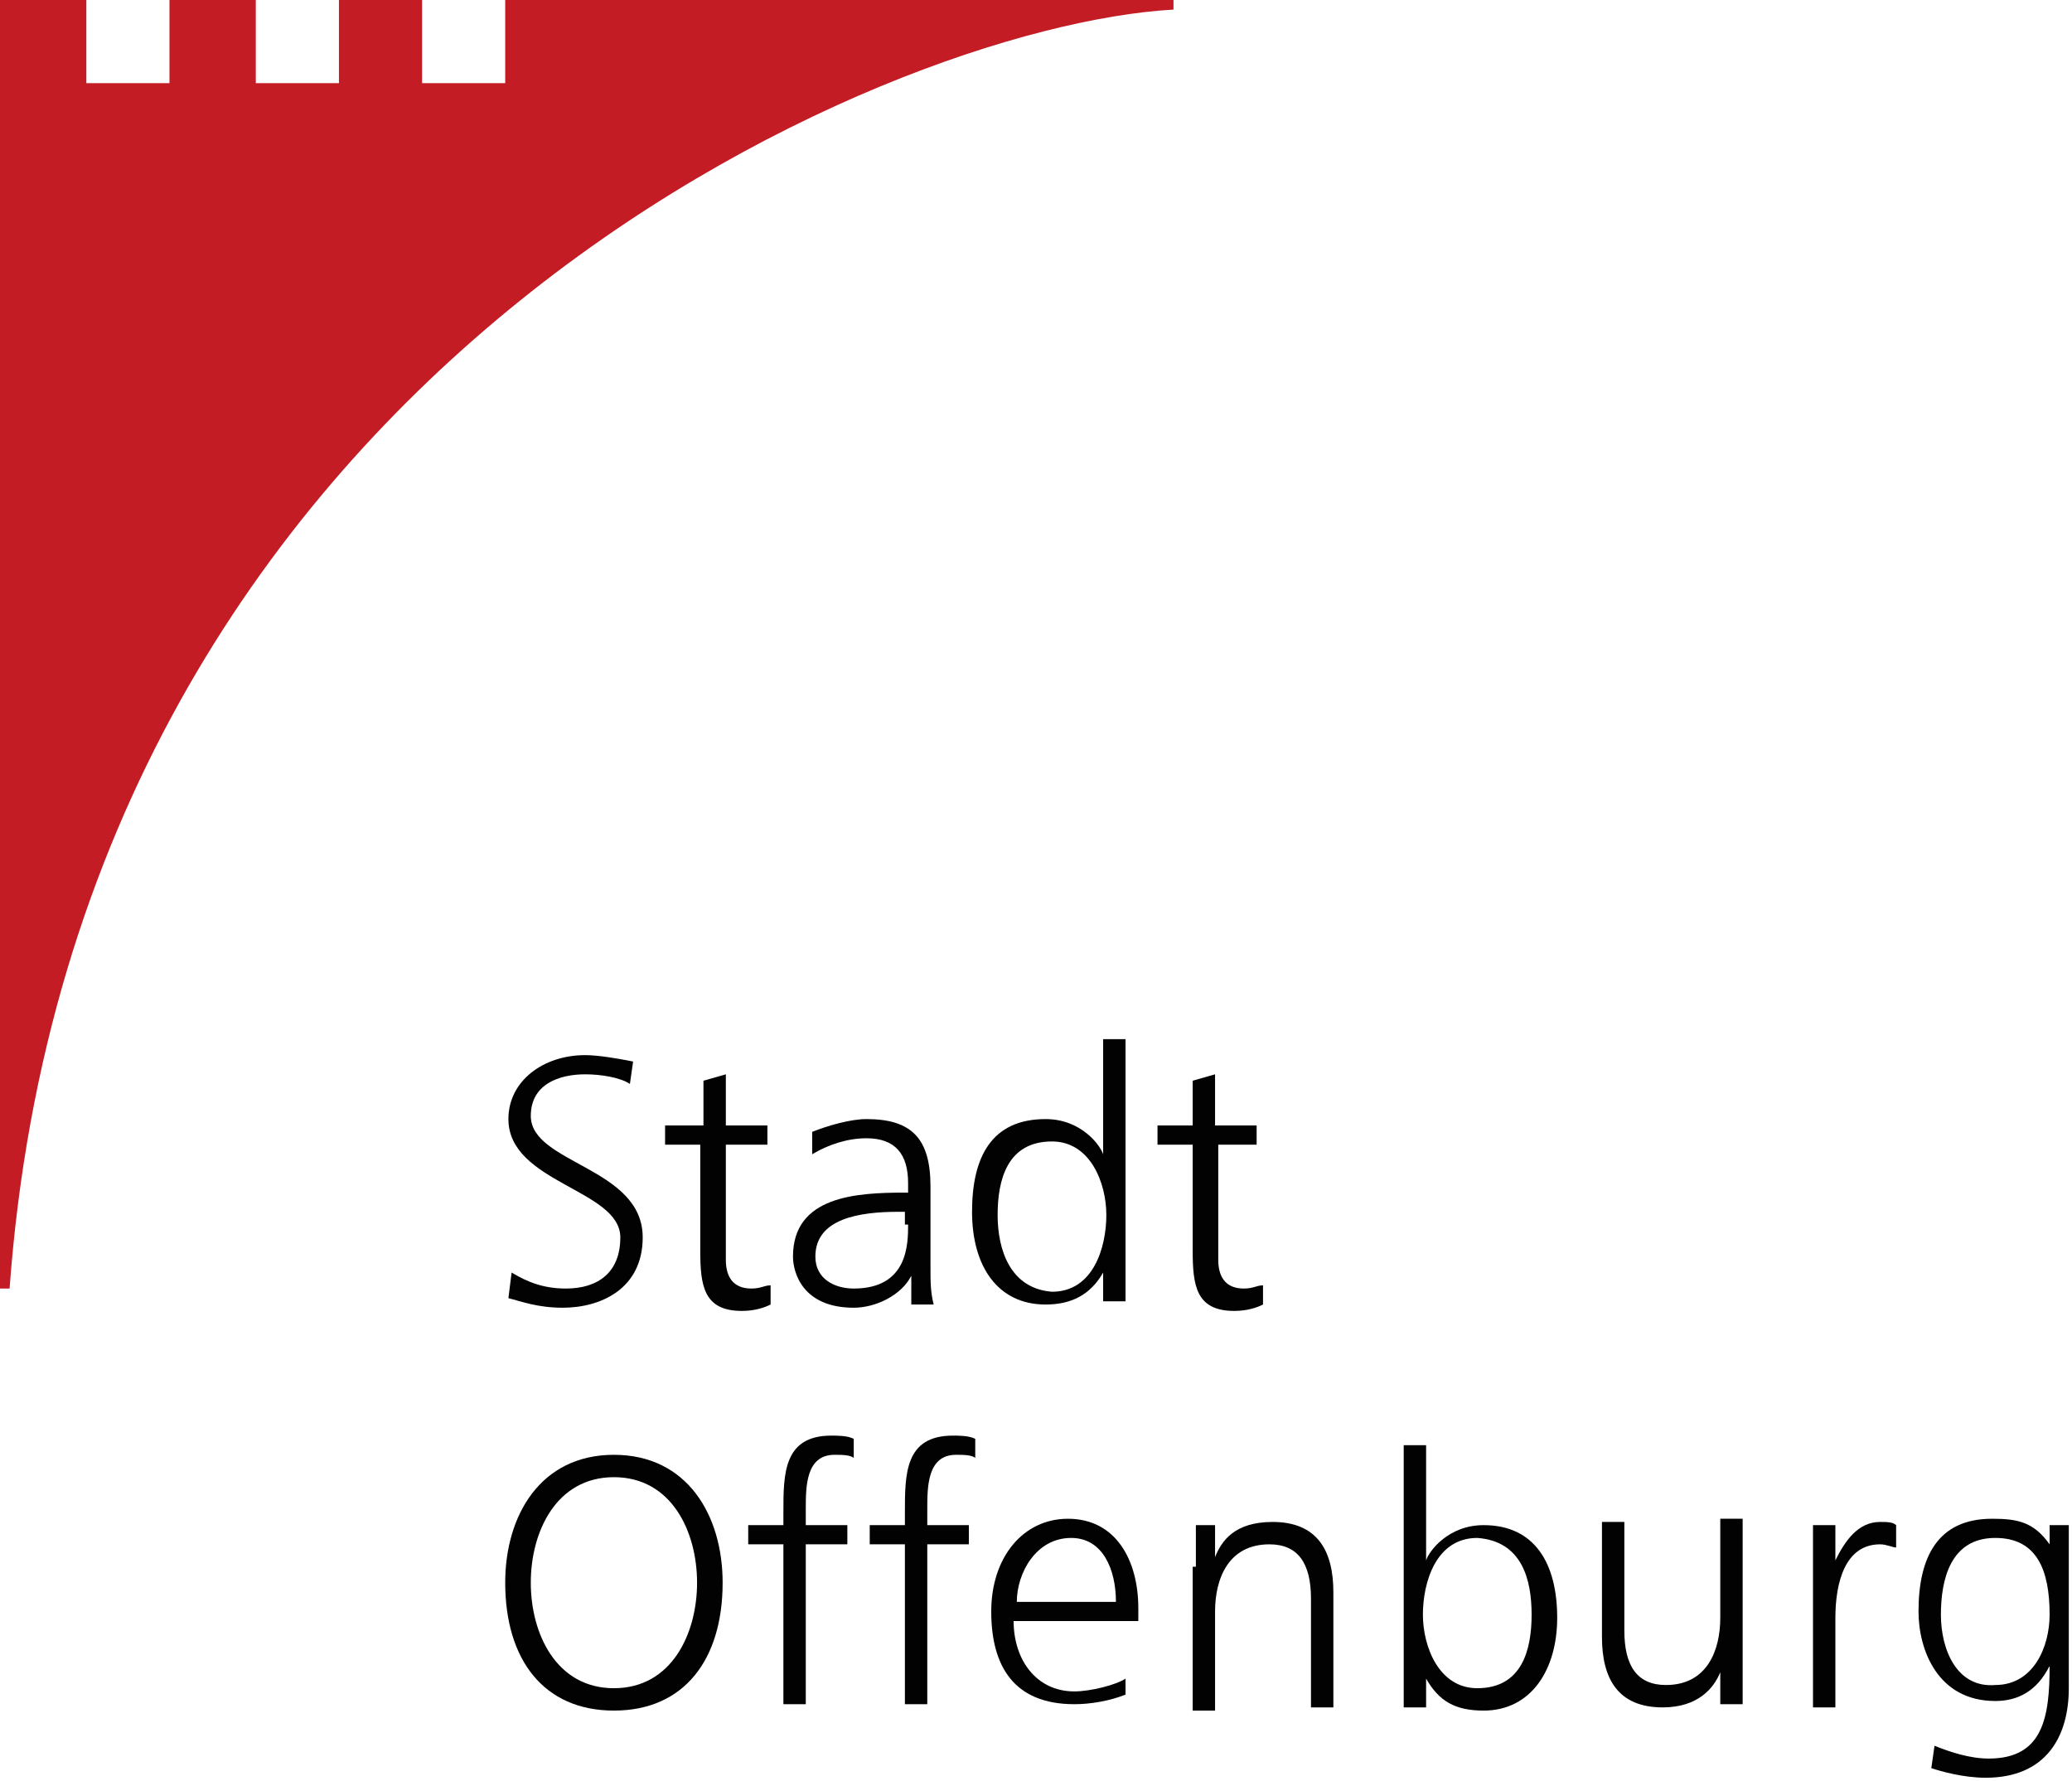 <?xml version="1.0" encoding="utf-8"?>
<!-- Generator: Adobe Illustrator 23.0.2, SVG Export Plug-In . SVG Version: 6.00 Build 0)  -->
<svg version="1.1" id="Ebene_1" xmlns="http://www.w3.org/2000/svg" xmlns:xlink="http://www.w3.org/1999/xlink" x="0px" y="0px"
	 viewBox="0 0 64.8 55.7" style="enable-background:new 0 0 64.8 55.7;" xml:space="preserve">
<style type="text/css">
	.st0{fill:#C31C24;}
	.st1{fill:#020203;}
</style>
<g>
	<path class="st0" d="M0.3,40.3c2.1-28.8,27.4-39.5,36.4-40V0H15.8v2.6h-2.6V0h-2.6v2.6H8V0H5.3v2.6H2.7V0H0l0,40.3H0.3z"/>
	<path class="st1" d="M16,39.8c0.5,0.3,1,0.5,1.7,0.5c1,0,1.7-0.5,1.7-1.6c0-1.5-3.5-1.7-3.5-3.7c0-1.2,1.1-2,2.4-2
		c0.4,0,1,0.1,1.5,0.2l-0.1,0.7c-0.3-0.2-0.9-0.3-1.4-0.3c-0.8,0-1.7,0.3-1.7,1.3c0,1.5,3.5,1.6,3.5,3.8c0,1.6-1.3,2.2-2.5,2.2
		c-0.8,0-1.3-0.2-1.7-0.3L16,39.8z"/>
	<path class="st1" d="M24,35.8h-1.3v3.6c0,0.5,0.2,0.9,0.8,0.9c0.3,0,0.4-0.1,0.6-0.1l0,0.6c-0.2,0.1-0.5,0.2-0.9,0.2
		c-1.2,0-1.3-0.8-1.3-1.9v-3.3h-1.1v-0.6H22v-1.4l0.7-0.2v1.6H24V35.8z"/>
	<path class="st1" d="M28.4,38.3c0,0.6,0,2-1.7,2c-0.6,0-1.2-0.3-1.2-1c0-1.2,1.4-1.4,2.6-1.4h0.2V38.3z M28.5,40.8h0.7
		c-0.1-0.4-0.1-0.7-0.1-1.2v-2.5c0-1.5-0.6-2.1-2-2.1c-0.5,0-1.2,0.2-1.7,0.4v0.7c0.5-0.3,1.1-0.5,1.7-0.5c0.9,0,1.3,0.5,1.3,1.4
		v0.3h-0.1c-1.5,0-3.5,0.1-3.5,2c0,0.5,0.3,1.6,1.9,1.6c0.7,0,1.5-0.4,1.8-1h0V40.8z"/>
	<path class="st1" d="M31.2,38c0-1.1,0.3-2.3,1.7-2.3c1.2,0,1.7,1.3,1.7,2.3s-0.4,2.4-1.7,2.4C31.6,40.3,31.2,39.1,31.2,38
		 M35.2,32.5h-0.7v3.6h0c-0.1-0.3-0.7-1.1-1.8-1.1c-1.7,0-2.3,1.2-2.3,2.9c0,1.7,0.8,2.9,2.3,2.9c0.8,0,1.4-0.3,1.8-1h0v0.9h0.7
		V32.5z"/>
	<path class="st1" d="M39.4,35.8h-1.3v3.6c0,0.5,0.2,0.9,0.8,0.9c0.3,0,0.4-0.1,0.6-0.1l0,0.6c-0.2,0.1-0.5,0.2-0.9,0.2
		c-1.2,0-1.3-0.8-1.3-1.9v-3.3h-1.1v-0.6h1.1v-1.4l0.7-0.2v1.6h1.3V35.8z"/>
	<path class="st1" d="M19.2,46.2c1.8,0,2.6,1.7,2.6,3.3c0,1.6-0.8,3.3-2.6,3.3c-1.8,0-2.6-1.7-2.6-3.3
		C16.6,47.9,17.4,46.2,19.2,46.2 M15.8,49.5c0,2.4,1.2,4,3.4,4s3.4-1.6,3.4-4c0-2.1-1.1-4-3.4-4C16.9,45.5,15.8,47.4,15.8,49.5"/>
	<path class="st1" d="M24.5,48.3h-1.1v-0.6h1.1v-0.4c0-1.2,0-2.4,1.5-2.4c0.2,0,0.5,0,0.7,0.1l0,0.6c-0.1-0.1-0.4-0.1-0.6-0.1
		c-0.9,0-0.9,1-0.9,1.7v0.5h1.3v0.6h-1.3v5h-0.7V48.3z"/>
	<path class="st1" d="M28.3,48.3h-1.1v-0.6h1.1v-0.4c0-1.2,0-2.4,1.5-2.4c0.2,0,0.5,0,0.7,0.1l0,0.6c-0.1-0.1-0.4-0.1-0.6-0.1
		c-0.9,0-0.9,1-0.9,1.7v0.5h1.3v0.6h-1.3v5h-0.7V48.3z"/>
	<path class="st1" d="M31.8,50.1c0-0.9,0.6-2,1.7-2c1,0,1.4,1,1.4,2H31.8z M35.2,52.5c-0.3,0.2-1.1,0.4-1.6,0.4
		c-1.2,0-1.9-1-1.9-2.2h3.9v-0.4c0-1.5-0.7-2.8-2.2-2.8c-1.4,0-2.4,1.2-2.4,2.9c0,1.7,0.7,2.9,2.6,2.9c0.5,0,1.1-0.1,1.6-0.3V52.5z"
		/>
	<path class="st1" d="M37.4,49c0-0.4,0-0.9,0-1.3H38v1h0c0.2-0.5,0.6-1.1,1.8-1.1c1.4,0,1.9,0.9,1.9,2.2v3.6h-0.7v-3.4
		c0-1.1-0.4-1.7-1.3-1.7c-1.3,0-1.7,1.1-1.7,2.1v3.1h-0.7V49z"/>
	<path class="st1" d="M47.9,50.5c0,1.1-0.3,2.3-1.7,2.3c-1.2,0-1.7-1.3-1.7-2.3c0-1,0.4-2.4,1.7-2.4C47.6,48.2,47.9,49.4,47.9,50.5
		 M43.9,53.4h0.7v-0.9h0c0.4,0.7,0.9,1,1.8,1c1.5,0,2.3-1.3,2.3-2.9c0-1.7-0.7-2.9-2.3-2.9c-1.1,0-1.7,0.8-1.8,1.1h0v-3.6h-0.7V53.4
		z"/>
	<path class="st1" d="M54.5,52c0,0.4,0,0.9,0,1.3h-0.7v-1h0c-0.2,0.5-0.7,1.1-1.8,1.1c-1.4,0-1.9-0.9-1.9-2.2v-3.6h0.7v3.4
		c0,1.1,0.4,1.7,1.3,1.7c1.3,0,1.7-1.1,1.7-2.1v-3.1h0.7V52z"/>
	<path class="st1" d="M56.7,49c0-0.6,0-0.8,0-1.3h0.7v1.1h0c0.3-0.6,0.7-1.2,1.4-1.2c0.2,0,0.4,0,0.5,0.1v0.7
		c-0.1,0-0.3-0.1-0.5-0.1c-1.1,0-1.4,1.2-1.4,2.3v2.8h-0.7V49z"/>
	<path class="st1" d="M60.7,50.5c0-1.1,0.3-2.4,1.7-2.4c1.3,0,1.7,1,1.7,2.4c0,1-0.5,2.2-1.7,2.2C61.2,52.8,60.7,51.6,60.7,50.5
		 M64.8,47.7h-0.7v0.6h0c-0.5-0.7-1-0.8-1.8-0.8c-1.7,0-2.3,1.2-2.3,2.9c0,1.2,0.6,2.8,2.4,2.8c0.7,0,1.3-0.3,1.7-1.1h0
		c0,1.6-0.2,2.9-1.9,2.9c-0.6,0-1.2-0.2-1.7-0.4l-0.1,0.7c0.3,0.1,1,0.3,1.7,0.3c1.9,0,2.6-1.3,2.6-2.8V47.7z"/>
</g>
</svg>

